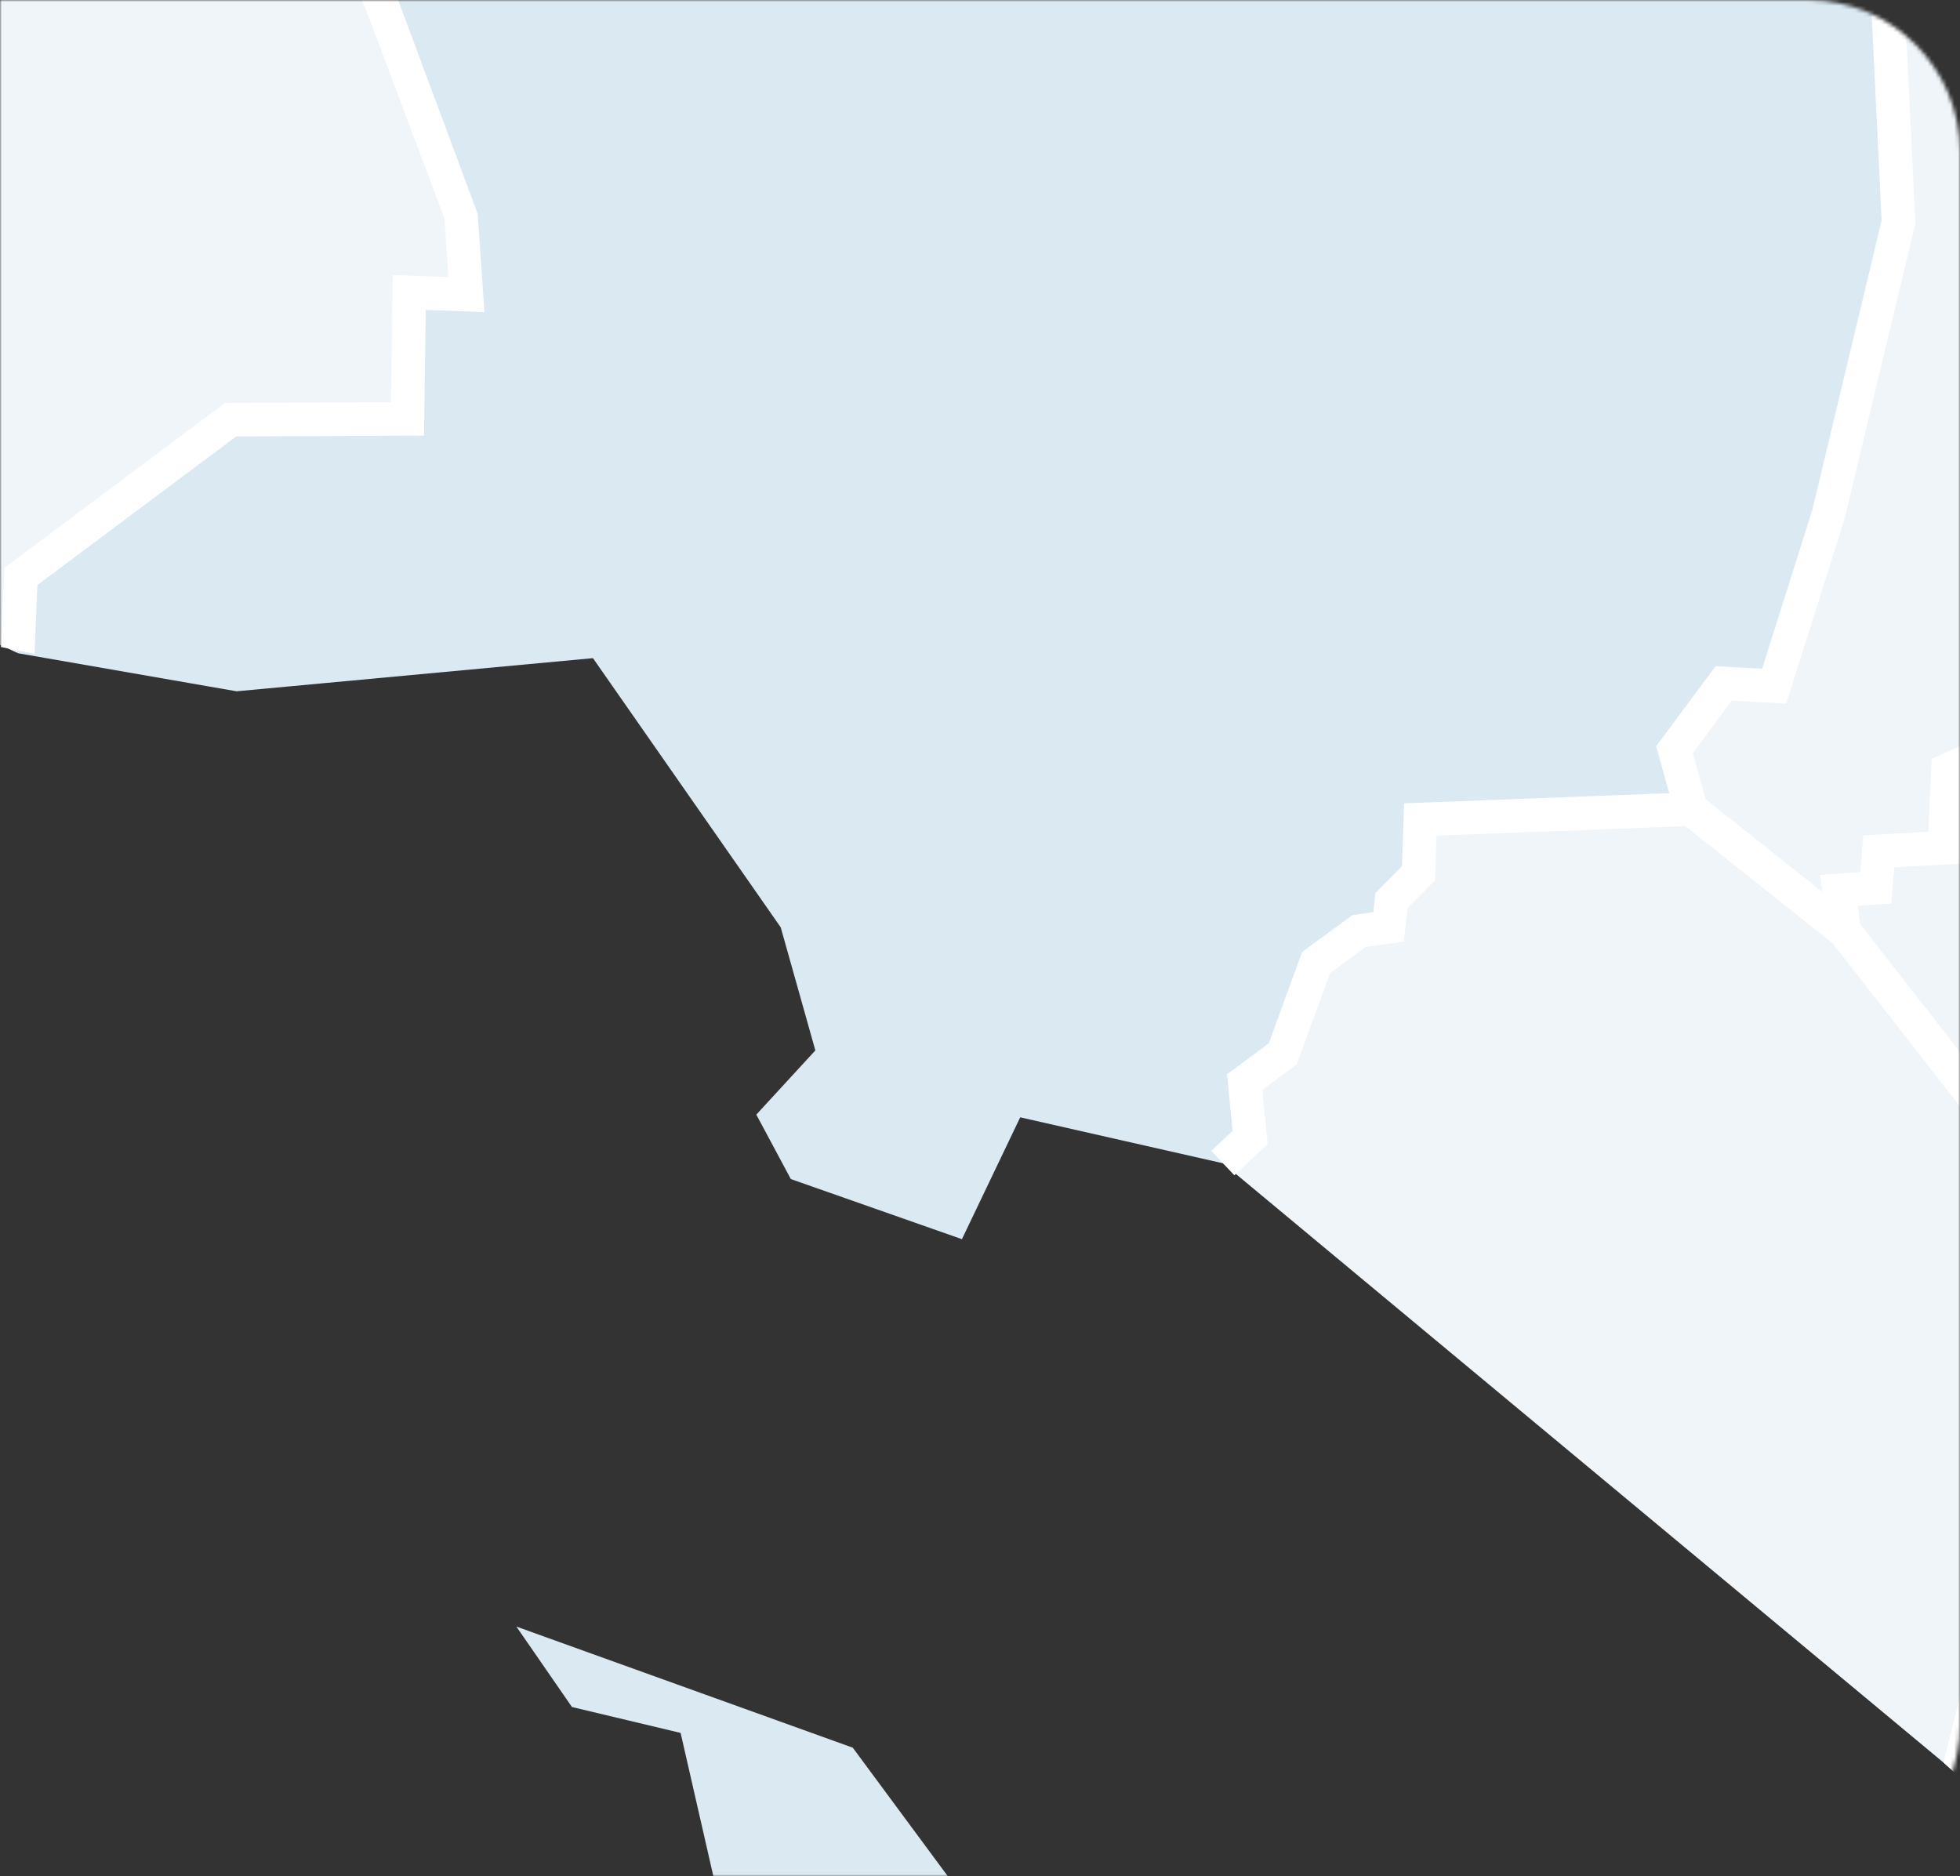 <svg width="516" height="494" viewBox="0 0 516 494" fill="none" xmlns="http://www.w3.org/2000/svg">
<rect x="0" y="0" width="516" height="494" fill="#333333" stroke="none"/>
<mask id="mask0_55_6096" style="mask-type:alpha" maskUnits="userSpaceOnUse" x="0" y="0" width="516" height="494">
<path d="M0 0H476C498.091 0 516 17.909 516 40V454C516 476.091 498.091 494 476 494H0V0Z" fill="white"/>
</mask>
<g mask="url(#mask0_55_6096)">
<path fill-rule="evenodd" clip-rule="evenodd" d="M445.19 213.008L440.837 197.382L453.782 179.935L467.091 180.68L481.326 135.621L499.817 58.45L493.642 -69.094L490.464 -69.277L490.034 -190.1L500.479 -190.364L498.525 -317.859L503.674 -317.677L500.413 -577.681L506.455 -578.359L506.388 -586.884L489.57 -586.967L488.825 -601.22L499.618 -602.147L498.923 -648.529L893.208 -644.292L1267.02 -643.845L1649.96 -271.426L1645.69 -270.831L1650 -245.703L1646.39 -234.496L1647.6 -214.086L1669.35 -193.808L1680.09 -160.436L1686.36 -155.321L1696.94 -153.401L1709.19 -137.212L1725.71 -91.375L1721.13 -85.863L1730.49 -78.811L1743.03 -56.994L1740.34 -29.482L1743.16 -21.437L1759.86 -19.219L1771.2 -10.396L1778.62 0.562L1788.35 3.591L1817.22 22.198L1828.14 35.457L1835.49 45.571L1838.89 64.905L1829.48 67.504L1796.76 104.716L1777.87 111.619L1763.62 125.408L1730.31 143.186L1725.03 154.377L1386.68 154.558L1386.6 171.708L1134.79 175.052L772.203 174.406L772.385 187.781L658.398 187.036L658.597 182.021L602.017 180.961L601.554 174.472L532.294 175.019L532.195 194.022L512.828 202.712L511.917 223.189L494.635 224.132L493.857 233.733L484.157 234.428L485.498 245.056L445.19 213.008Z" fill="#EFF5F9"/>
<path fill-rule="evenodd" clip-rule="evenodd" d="M23.072 -185.996L101.138 2.663L121.399 56.644L122.806 77.567L107.776 76.988L107.296 110.293L60.748 110.492L5.525 151.743L4.698 171.954L-100.83 123.072L-120.049 80.811L-202.418 17.727L-189.722 7.877L-190.881 -4.687L-184.541 -14.072L-186.163 -224.317L-162.889 -224.681L-161.73 -211.836L-123.69 -210.859L-122.912 -205.595L-110.944 -205.032L-110.497 -185.665L3.936 -183.083L3.87 -186.244L23.072 -185.996Z" fill="#EFF5F9"/>
<path fill-rule="evenodd" clip-rule="evenodd" d="M1093.17 453.362L731.912 452.717L731.696 449.389L653.333 449.72L653.101 444.523L603.987 423.483L605.411 414.76L549.626 415.62L548.914 402.742L586.871 346.394L561.528 324.858L541.134 323.087L540.588 302.263L527.097 298.373L485.465 245.055L484.124 234.427L493.824 233.732L494.602 224.131L511.884 223.187L512.794 202.711L532.162 194.02L532.261 175.017L601.521 174.471L601.984 180.959L658.564 182.019L658.365 187.035L772.352 187.78L772.17 174.404L1134.75 175.05L1386.57 171.706L1386.65 154.557L1725 154.375L1723.13 176.672L1689.13 206.452L1686.3 212.246L1696.76 224.826L1688.07 253.348L1691.59 262.948L1688 270.265L1694.33 295.162L1692.14 308.222L1697.7 324.196L1682.18 335.932L1686.45 343.812L1685.7 363.659L1680.72 382.712L1684.86 392.048L1662.89 415.19L1658.69 425.851L1649.93 433.846L1646.32 447.171L1480.06 451.624L1093.17 453.362Z" fill="#EFF5F9"/>
<path fill-rule="evenodd" clip-rule="evenodd" d="M549.646 415.621L549.48 424.775L542.627 435.005L522.929 437.587L516.009 467.665L321.921 306.22L329.088 299.449L327.665 284.899L337.68 277.483L346.47 253.397L357.759 245.137L365.556 244.012L366.317 237.126L373.418 229.958L373.898 215.755L445.177 213.007L485.485 245.055L527.117 298.373L540.608 302.263L541.154 323.087L561.548 324.859L586.891 346.395L548.934 402.743L549.646 415.621Z" fill="#EFF5F9"/>
<path d="M-187.361 537.139L-194.545 530.584L-202.276 527.372L-204.577 525.734L-208.103 526.214L-214.012 521.496L-221.163 517.01L-225.268 519.808L-228.215 519.841L-232.717 523.648L-238.594 520.205L-238.991 521.662L-236.607 526.826L-237.187 529.541L-234.439 532.421L-234.406 534.706L-225.765 542.072L-217.836 543.611L-214.674 546.277L-209.89 546.823L-207.159 548.461L-205.504 547.799L-204.03 548.197L-198.601 549.372L-196.946 548.925L-192.36 549.058L-188.652 547.551L-185.755 547.303L-183.901 545.399L-183.951 542.089L-187.345 537.139H-187.361ZM144.832 630.964L134.155 637.767L167.626 696.316L202.521 735.3L228.857 729.374L156.238 653.063L144.849 630.98L144.832 630.964ZM493.629 -69.096L490.434 -69.278L490.004 -190.084L23.032 -185.979L101.098 2.68L121.36 56.644L122.783 77.567L107.736 76.988L107.256 110.293L60.708 110.509L5.486 151.743L4.658 171.971L62.281 182.003L156.105 173.279L205.534 244.144L214.655 276.555L199.111 293.457L208.199 310.424L253.241 326.249L268.585 294.168L321.887 306.253L329.072 299.482L327.631 284.898L337.646 277.499L346.436 253.43L357.726 245.17L365.522 244.045L366.284 237.142L373.385 229.974L373.865 215.771L445.144 213.04L440.79 197.414L453.735 179.967L467.028 180.695L481.28 135.653L499.77 58.481L493.596 -69.062L493.629 -69.096ZM135.96 428.268L150.576 449.423L179.181 456.243L189.063 499.48L246.735 507.36L250.327 495.06L224.504 460.133L135.96 428.251V428.268Z" fill="#DBE9F2"/>
<path d="M491.228 255.268L441.303 215.573L436.006 196.487L451.649 175.398L463.898 176.076L477.108 134.296L495.366 58.035L489.424 -64.924L486.047 -65.123L485.583 -194.388L495.979 -194.67L494.042 -322.429L499.19 -322.247L495.946 -581.622L502.004 -582.3V-582.482L485.368 -582.565L484.176 -605.26L495.118 -606.204L494.439 -653L498.958 -652.95L893.244 -648.696L1262.42 -648.166L1271.64 -639.227L893.194 -639.873L503.395 -644.078L504.073 -598.109L493.446 -597.198L493.744 -591.355L510.761 -591.272L510.877 -574.421L504.868 -573.742L508.146 -313.093L502.997 -313.275L504.934 -186.079L494.439 -185.797L494.837 -73.449L497.849 -73.267L504.255 58.862L485.6 136.647L470.238 185.264L455.903 184.469L445.657 198.291L449.05 210.458L479.757 234.858L479.177 230.355L489.755 229.594L490.533 219.943L507.666 219L508.526 199.798L527.795 191.157L527.894 170.647L605.662 170.035L606.125 176.623L663.185 177.699L662.986 182.648L767.901 183.344L767.703 169.985L1134.79 170.63L1382.18 167.336L1382.28 150.154L1726.97 150.005L1724.59 158.712L1391.05 158.977L1390.97 176.06L1134.84 179.453L776.658 178.841L776.857 192.233L653.782 191.421L653.998 186.356L597.882 185.297L597.435 178.924L536.667 179.404L536.584 196.884L517.101 205.624L516.141 227.375L498.71 228.336L497.932 237.87L489.109 238.499L491.228 255.268Z" fill="white"/>
<path d="M9.091 172.139L0.202 170.334L1.178 149.477L59.248 106.09L102.915 105.892L103.396 72.404L118.045 72.967L117.019 57.589L96.973 4.221L20.082 -181.607L8.346 -181.773L8.412 -178.562L-114.828 -181.343L-115.291 -200.826L-126.779 -201.356L-127.541 -206.537L-165.796 -207.53L-166.938 -220.193L-181.753 -219.962L-180.148 -12.746L-186.372 -3.526L-185.13 9.882L-198.605 20.361L-206.732 16.007L-194.367 5.876L-195.459 -5.843L-189.004 -15.411L-190.642 -228.652L-158.893 -229.149L-157.718 -216.138L-119.893 -215.178L-119.099 -209.831L-106.65 -209.252L-106.204 -189.983L-0.593 -187.6L-0.659 -190.712L26.008 -190.364L105.183 0.976L125.776 56.331L127.53 82.171L112.086 81.575L111.622 114.682L62.194 114.913L9.836 154.029L9.091 172.139Z" fill="white"/>
<path d="M519.646 471.276L511.667 464.025L519.315 433.617L540.089 430.886L545.105 423.404L545.237 415.541L544.459 401.52L581.026 347.208L559.771 329.132L536.861 327.145L536.282 305.609L524.529 302.216L482.351 248.202L443.715 217.496L378.181 220.012L377.783 231.831L370.55 239.148L369.573 247.888L359.492 249.344L350.172 256.181L341.382 280.233L332.311 286.954L333.718 301.19L324.961 309.433L318.903 303.011L324.498 297.73L323.041 282.832L334 274.721L342.806 250.636L356.049 240.936L361.561 240.141L362.107 235.109L369.076 228.074L369.639 211.504L446.645 208.541L488.972 242.342L529.727 294.535L544.939 298.922L545.469 319.034L563.347 320.59L592.762 345.586L553.431 403.987L554.06 415.375L553.878 426.168L545.188 439.113L526.549 441.579L519.646 471.276Z" fill="white"/>
<path d="M1088.25 819.823L1079.42 819.773L1080.58 609.81L1089.11 609.264L1088.79 457.767L727.829 457.121L727.614 453.827L649.151 454.141L648.853 447.487L599.11 426.183L600.252 419.247L554.002 419.975L553.886 426.166L545.195 439.111L526.556 441.578L519.653 471.274L511.675 464.024L519.322 433.615L540.097 430.884L545.113 423.402L545.328 411.285L610.664 410.258L608.943 420.786L657.427 441.544L657.593 445.286L735.874 444.955L736.089 448.315L1097.62 448.944L1097.95 617.54L1089.35 618.086L1088.25 819.823Z" fill="white"/>
</g>
</svg>
